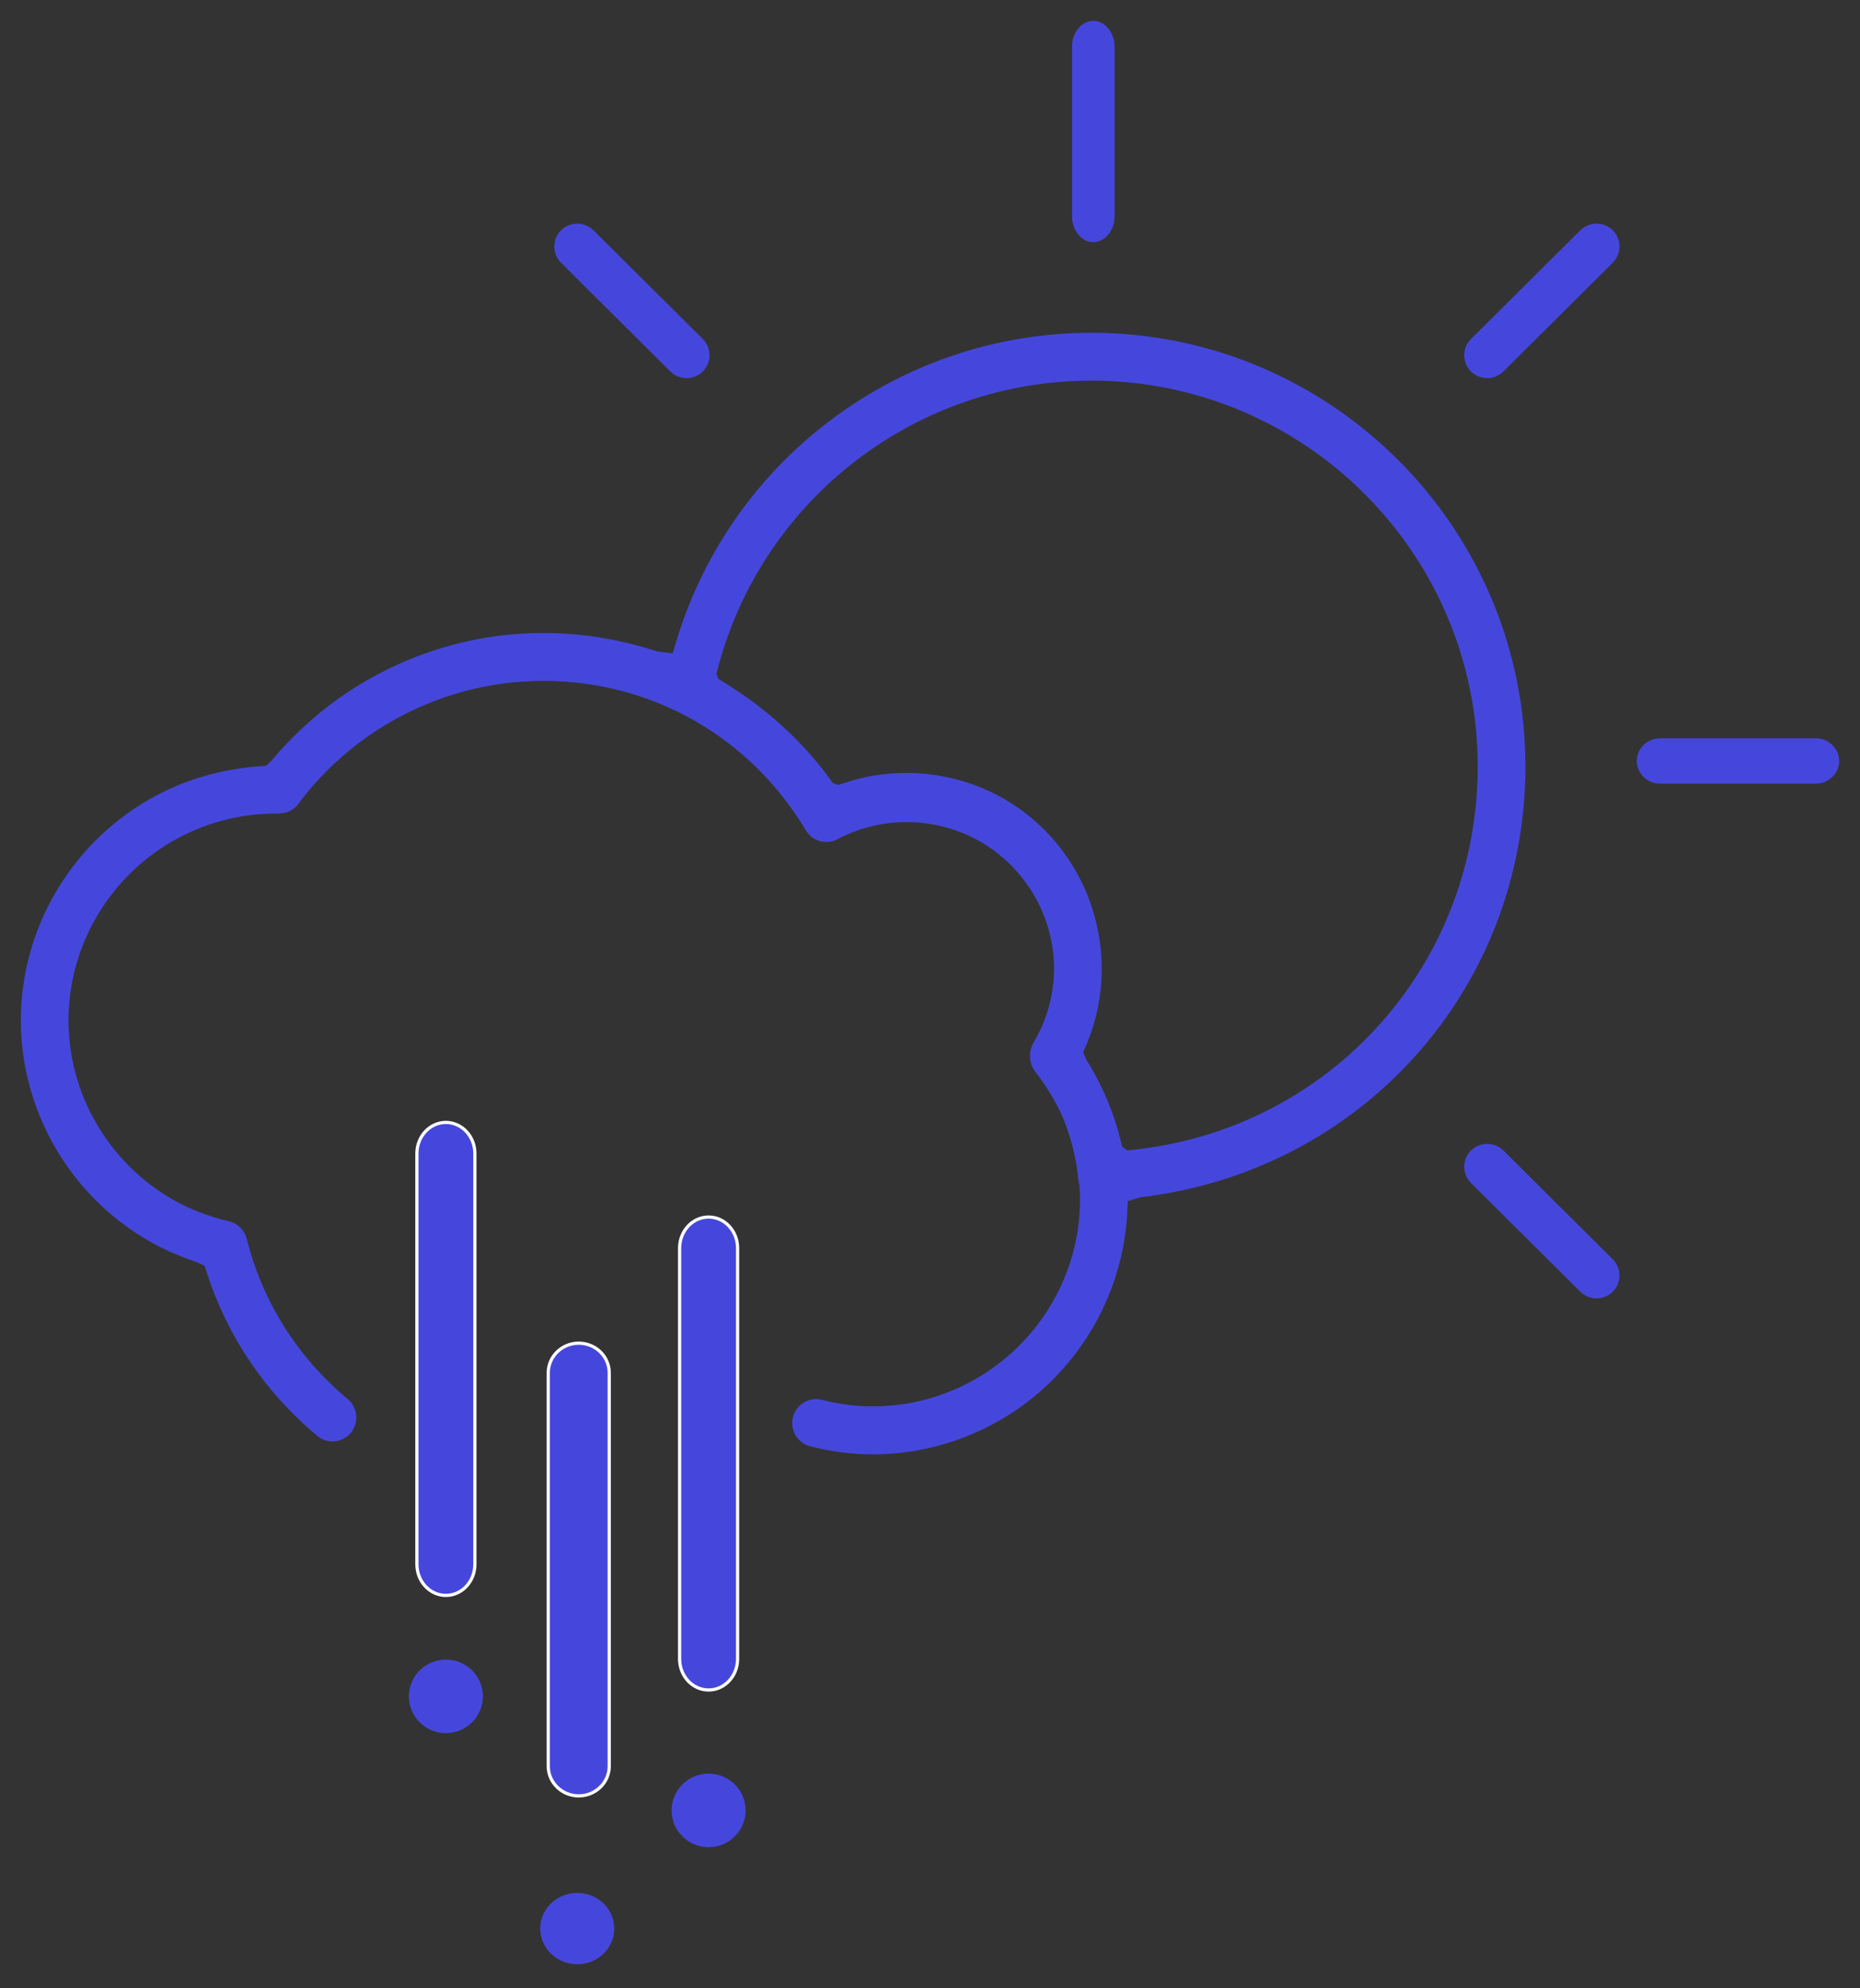 <?xml version="1.0" encoding="UTF-8"?>
<svg width="58px" height="62px" viewBox="0 0 58 62" version="1.1" xmlns="http://www.w3.org/2000/svg" xmlns:xlink="http://www.w3.org/1999/xlink">
    <rect x="0" y="0" width="58" height="62" fill="#333333" stroke="none"/>
    <!-- Generator: Sketch 51.1 (57501) - http://www.bohemiancoding.com/sketch -->
    <title>climate</title>
    <desc>Created with Sketch.</desc>
    <defs></defs>
    <g id="try" stroke="none" stroke-width="1" fill="none" fill-rule="evenodd">
        <g id="homepage_UI-32" transform="translate(-353, -2124)" fill="#4547DC">
            <g id="climate" transform="translate(354, 2125)">
                <path d="M33.092,6.202 C33.244,6.202 33.406,6.012 33.406,5.743 L33.406,0.46 C33.406,0.19 33.244,0 33.092,0 C32.939,0 32.778,0.19 32.778,0.46 L32.778,5.743 C32.778,6.013 32.939,6.202 33.092,6.202 Z M20.41,10.441 C20.508,10.441 20.6,10.404 20.669,10.335 C20.812,10.193 20.812,9.962 20.669,9.82 L17.259,6.429 C17.116,6.287 16.884,6.287 16.741,6.429 C16.598,6.572 16.598,6.802 16.741,6.945 L20.15,10.335 C20.22,10.404 20.311,10.441 20.41,10.441 Z M48.525,39.03 C48.595,39.099 48.686,39.136 48.785,39.136 C48.883,39.136 48.974,39.099 49.044,39.03 C49.187,38.888 49.187,38.657 49.044,38.515 L45.634,35.124 C45.491,34.982 45.258,34.982 45.115,35.124 C44.972,35.266 44.972,35.496 45.115,35.639 L48.525,39.03 Z M55.624,22.372 L50.765,22.372 C50.556,22.372 50.389,22.535 50.389,22.73 C50.389,22.924 50.556,23.087 50.765,23.087 L55.624,23.087 C55.834,23.087 56,22.924 56,22.73 C56,22.535 55.834,22.372 55.624,22.372 Z M45.374,10.441 C45.472,10.441 45.563,10.404 45.633,10.335 L49.044,6.944 C49.187,6.802 49.187,6.571 49.044,6.429 C48.901,6.287 48.669,6.287 48.526,6.429 L45.115,9.82 C44.972,9.962 44.972,10.192 45.115,10.335 C45.185,10.404 45.276,10.441 45.374,10.441 Z M46.216,22.901 C46.216,15.637 40.3,9.727 33.032,9.727 C27.24,9.727 22.114,13.53 20.433,19.07 L20.224,19.757 L19.422,19.657 C18.236,19.272 17.095,19.087 15.938,19.087 C14.072,19.087 12.227,19.584 10.602,20.526 C9.514,21.155 8.557,21.961 7.707,22.974 L7.441,23.221 L7.272,23.231 C5.986,23.31 4.836,23.647 3.797,24.249 C1.456,25.604 0,28.122 0,30.817 C0,33.509 1.456,36.026 3.797,37.381 C4.239,37.636 4.718,37.848 5.288,38.038 L5.671,38.227 L5.78,38.569 C6.396,40.496 7.54,42.189 9.119,43.507 C9.284,43.645 9.528,43.623 9.668,43.456 C9.809,43.287 9.786,43.036 9.618,42.895 C7.991,41.536 6.861,39.742 6.354,37.713 C6.317,37.568 6.204,37.456 6.061,37.423 C5.379,37.263 4.749,37.018 4.188,36.693 C2.088,35.478 0.786,33.228 0.786,30.817 C0.786,28.404 2.088,26.153 4.188,24.937 C5.22,24.34 6.396,24.019 7.582,24.019 C7.815,24.028 7.928,23.981 8.013,23.868 C8.824,22.782 9.828,21.889 10.993,21.214 C12.5,20.341 14.209,19.881 15.939,19.881 C19.447,19.881 22.625,21.69 24.43,24.714 C24.538,24.894 24.766,24.958 24.95,24.86 C26.439,24.065 28.28,24.097 29.749,24.944 C31.271,25.827 32.215,27.455 32.22,29.211 C32.213,30.091 31.973,30.951 31.521,31.704 C31.48,31.774 31.461,31.855 31.469,31.964 C31.473,32.055 31.502,32.134 31.552,32.196 C31.801,32.508 32.022,32.844 32.223,33.214 C32.366,33.487 32.42,33.599 32.483,33.753 C32.514,33.83 32.514,33.83 32.522,33.852 C32.762,34.469 32.908,35.081 32.969,35.707 C32.97,35.711 32.975,35.736 33.008,35.913 C33.021,36.092 33.028,36.253 33.028,36.409 C33.028,38.821 31.725,41.071 29.626,42.286 C28.08,43.182 26.268,43.433 24.546,42.99 C24.335,42.936 24.121,43.062 24.066,43.274 C24.011,43.487 24.139,43.704 24.349,43.759 C24.97,43.919 25.6,44 26.223,44 C27.547,44 28.86,43.646 30.017,42.976 C32.24,41.69 33.673,39.346 33.801,36.785 L33.83,36.194 L34.478,35.992 C41.245,35.214 46.216,29.642 46.216,22.901 Z M25.143,23.844 L24.763,23.723 L24.538,23.417 C24.086,22.802 23.542,22.222 22.904,21.673 C22.816,21.596 22.726,21.522 22.564,21.393 C22.396,21.259 22.275,21.168 22.157,21.083 C21.973,20.951 21.784,20.823 21.596,20.705 C21.56,20.683 21.532,20.664 21.486,20.632 C21.47,20.621 21.386,20.568 21.254,20.488 L21.121,20.407 L20.97,20.03 L21.072,19.655 C22.53,14.272 27.44,10.519 33.031,10.519 C39.869,10.519 45.429,16.073 45.429,22.9 C45.43,29.213 40.774,34.452 34.516,35.185 L34.066,35.237 L33.689,34.979 L33.578,34.542 C33.486,34.181 33.367,33.828 33.218,33.473 C33.173,33.364 33.154,33.317 33.143,33.292 C33.127,33.258 33.116,33.236 33.111,33.225 C32.939,32.849 32.776,32.547 32.57,32.215 L32.391,31.816 L32.538,31.476 C32.845,30.763 33.005,29.995 33.005,29.222 C33.004,27.146 31.912,25.243 30.139,24.216 C28.748,23.413 27.025,23.231 25.505,23.726 L25.143,23.844 Z" id="Combined-Shape" stroke="#4547DC" stroke-width="0.7" fill-rule="nonzero"></path>
                <path d="M17,60 C17.499,60 17.904,59.614 17.904,59.138 C17.904,58.661 17.499,58.275 17,58.275 C16.501,58.275 16.096,58.661 16.096,59.138 C16.096,59.614 16.501,60 17,60 Z M21.096,56.35 C21.595,56.35 22,55.949 22,55.453 C22,54.958 21.595,54.556 21.096,54.556 C20.597,54.556 20.192,54.958 20.192,55.453 C20.192,55.949 20.597,56.35 21.096,56.35 Z M12.904,52.794 C13.403,52.794 13.808,52.392 13.808,51.897 C13.808,51.402 13.403,51 12.904,51 C12.405,51 12,51.402 12,51.897 C12,52.392 12.405,52.794 12.904,52.794 Z" id="Combined-Shape" stroke="#4547DC" stroke-width="0.5" fill-rule="nonzero"></path>
                <path d="M17.047,55 C16.523,55 16.096,54.586 16.096,54.073 L16.096,41.809 C16.096,41.297 16.523,40.883 17.047,40.883 C17.571,40.883 17.998,41.297 17.998,41.809 L17.998,54.073 C17.998,54.585 17.571,55 17.047,55 Z M21.096,51.698 C20.597,51.698 20.192,51.266 20.192,50.73 L20.192,37.918 C20.192,37.383 20.598,36.95 21.096,36.95 C21.594,36.95 22,37.383 22,37.918 L22,50.73 C22,51.265 21.594,51.698 21.096,51.698 Z M12.904,48.749 C12.406,48.749 12,48.316 12,47.78 L12,34.968 C12,34.433 12.406,34 12.904,34 C13.402,34 13.808,34.433 13.808,34.968 L13.808,47.78 C13.808,48.316 13.402,48.749 12.904,48.749 Z" id="Combined-Shape" stroke="#FFFFFF" stroke-width="0.1"></path>
            </g>
        </g>
    </g>
</svg>